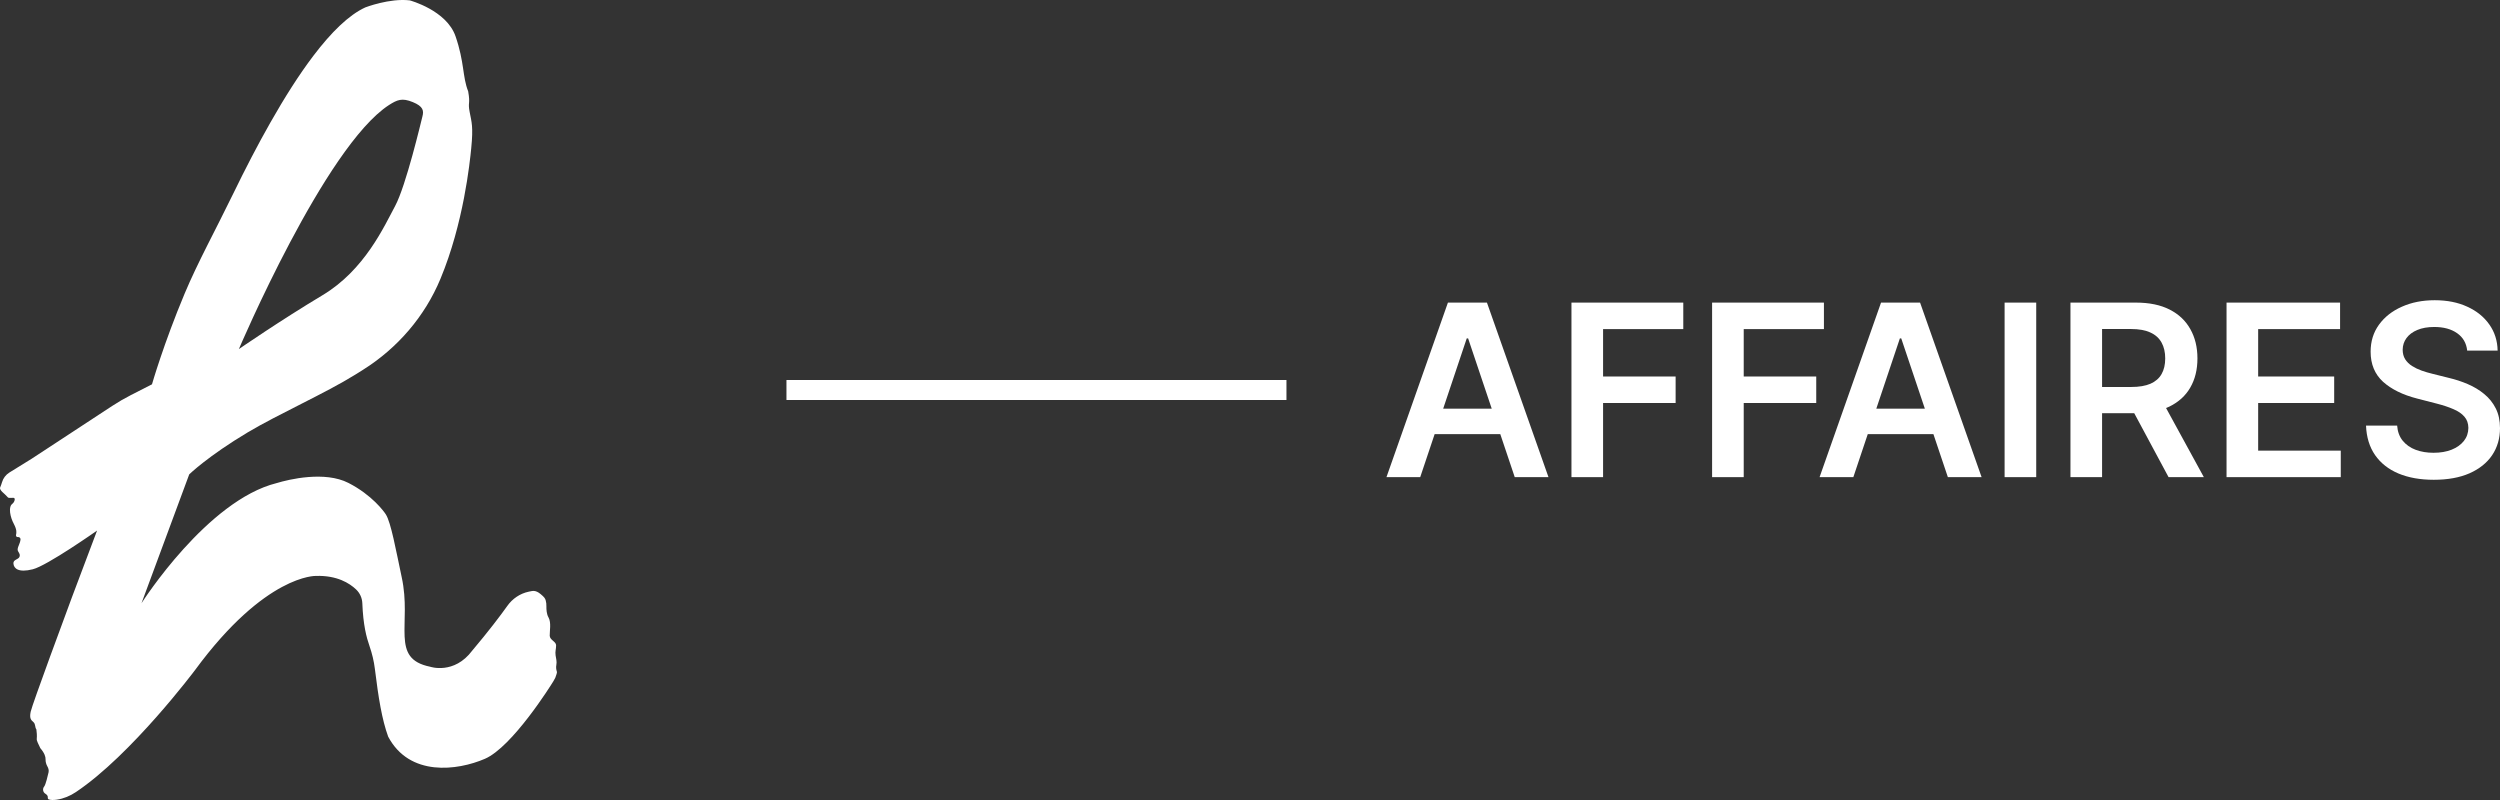 <svg width="125" height="40" viewBox="0 0 125 40" fill="none" xmlns="http://www.w3.org/2000/svg">
<rect x="0" y="0" width="125" height="40" fill="#333333" stroke="none"/>
<path fill-rule="evenodd" clip-rule="evenodd" d="M27.844 33.584C27.808 33.475 27.795 33.362 27.817 33.25C27.851 33.074 27.803 32.93 27.78 32.772C27.749 32.564 27.807 32.457 27.805 32.266C27.804 32.074 27.494 32.006 27.486 31.787C27.479 31.568 27.573 31.126 27.424 30.869C27.328 30.704 27.317 30.466 27.32 30.321C27.323 30.22 27.314 30.119 27.286 30.023C27.259 29.924 27.219 29.86 27.036 29.708C26.77 29.486 26.625 29.549 26.464 29.578C26.454 29.58 26.444 29.582 26.432 29.585C25.999 29.677 25.622 29.935 25.368 30.293C25.017 30.786 24.432 31.559 23.613 32.529C22.703 33.747 21.505 33.336 21.505 33.336C19.482 32.926 20.604 31.216 20.084 28.854C19.798 27.511 19.55 26.128 19.293 25.722C19.203 25.579 18.601 24.749 17.421 24.146C16.24 23.542 14.46 23.963 13.83 24.155C10.365 25.02 7.125 30.082 7.075 30.161L9.461 23.719C9.461 23.719 10.397 22.806 12.39 21.616C13.896 20.718 16.279 19.656 17.754 18.738C17.888 18.654 18.021 18.571 18.15 18.49C19.882 17.403 21.243 15.818 22.023 13.941C23.177 11.168 23.491 8.136 23.562 7.408C23.669 6.323 23.581 6.118 23.483 5.601C23.383 5.085 23.526 5.235 23.409 4.567C23.117 3.831 23.227 3.117 22.777 1.815C22.328 0.511 20.489 0.019 20.489 0.019C19.482 -0.1 18.266 0.37 18.266 0.37C17.439 0.748 16.557 1.619 15.669 2.789C14.95 3.737 14.226 4.881 13.523 6.12C12.879 7.253 12.253 8.466 11.664 9.678C10.772 11.513 9.887 13.118 9.231 14.681C8.183 17.181 7.599 19.216 7.599 19.216L6.545 19.754C6.224 19.918 5.911 20.1 5.61 20.297L1.585 22.936L0.47 23.626C0.29 23.737 0.159 23.91 0.101 24.112C0.069 24.222 0.042 24.29 0.008 24.37C-0.051 24.509 0.25 24.697 0.338 24.811C0.425 24.926 0.462 24.892 0.664 24.89C0.804 24.889 0.713 25.116 0.634 25.174C0.587 25.209 0.542 25.259 0.521 25.333C0.495 25.426 0.492 25.524 0.505 25.621L0.506 25.631C0.533 25.832 0.6 26.024 0.696 26.204C0.849 26.494 0.826 26.643 0.802 26.741C0.786 26.806 0.83 26.863 0.897 26.853C0.968 26.844 1.033 26.902 1.026 26.973C1.006 27.178 0.893 27.31 0.882 27.468C0.873 27.594 1.032 27.674 0.978 27.832C0.924 27.99 0.649 27.965 0.672 28.186C0.696 28.416 0.91 28.647 1.636 28.465C2.361 28.284 4.854 26.528 4.854 26.528C4.854 26.528 3.843 29.203 3.595 29.868C3.348 30.533 1.607 35.229 1.533 35.59C1.459 35.952 1.571 36.009 1.677 36.111C1.73 36.163 1.746 36.227 1.758 36.29C1.77 36.353 1.779 36.418 1.819 36.47C1.838 36.623 1.853 36.779 1.838 36.933C1.825 37.051 1.921 37.19 2.015 37.406C2.234 37.664 2.281 37.842 2.278 37.965C2.274 38.093 2.31 38.216 2.372 38.326C2.418 38.408 2.452 38.51 2.428 38.617C2.394 38.765 2.285 39.232 2.211 39.324L2.208 39.326C2.116 39.442 2.144 39.615 2.273 39.689C2.387 39.755 2.397 39.837 2.389 39.886C2.385 39.919 2.401 39.953 2.432 39.967C2.53 40.01 2.685 40.006 2.843 39.983C3.184 39.931 3.505 39.797 3.791 39.606C6.57 37.749 9.752 33.504 9.752 33.504C13.279 28.704 15.799 28.796 15.799 28.796C16.849 28.764 17.476 29.159 17.805 29.473C17.994 29.652 18.105 29.898 18.116 30.156C18.158 31.244 18.32 31.86 18.48 32.318C18.607 32.684 18.697 33.062 18.744 33.447C18.922 34.897 19.097 35.974 19.408 36.831C20.475 38.847 22.869 38.533 24.244 37.941C25.618 37.348 27.557 34.248 27.671 34.059C27.784 33.87 27.758 33.903 27.821 33.725C27.848 33.648 27.853 33.611 27.844 33.583V33.584ZM19.453 5.249C19.865 4.988 20.101 4.885 20.637 5.104C21.174 5.322 21.194 5.545 21.121 5.823C21.05 6.1 20.299 9.289 19.756 10.3C19.212 11.311 18.236 13.498 16.127 14.76C14.018 16.023 11.944 17.454 11.944 17.454C11.944 17.454 16.25 7.322 19.453 5.249Z" fill="white"/>
<path fill-rule="evenodd" clip-rule="evenodd" d="M64.323 20H39.323V19H64.323V20Z" fill="white"/>
<path d="M123.359 17.529C123.32 17.157 123.152 16.867 122.857 16.66C122.564 16.453 122.183 16.349 121.715 16.349C121.385 16.349 121.102 16.398 120.866 16.498C120.631 16.597 120.45 16.732 120.325 16.903C120.2 17.073 120.136 17.268 120.134 17.487C120.134 17.668 120.175 17.826 120.257 17.96C120.342 18.093 120.457 18.207 120.602 18.3C120.747 18.391 120.908 18.468 121.084 18.531C121.26 18.593 121.438 18.646 121.616 18.688L122.435 18.893C122.764 18.97 123.081 19.073 123.385 19.204C123.692 19.335 123.966 19.499 124.207 19.698C124.452 19.897 124.645 20.137 124.787 20.418C124.929 20.7 125 21.029 125 21.407C125 21.918 124.869 22.369 124.608 22.758C124.347 23.144 123.969 23.447 123.474 23.666C122.983 23.881 122.388 23.989 121.689 23.989C121.01 23.989 120.42 23.884 119.92 23.674C119.423 23.464 119.034 23.157 118.753 22.754C118.474 22.35 118.324 21.859 118.301 21.279H119.857C119.879 21.583 119.973 21.836 120.138 22.038C120.303 22.239 120.517 22.39 120.781 22.489C121.048 22.589 121.347 22.639 121.676 22.639C122.02 22.639 122.321 22.587 122.58 22.485C122.841 22.38 123.045 22.235 123.193 22.05C123.341 21.863 123.416 21.644 123.419 21.394C123.416 21.167 123.349 20.98 123.219 20.832C123.088 20.681 122.905 20.556 122.669 20.457C122.436 20.355 122.163 20.264 121.851 20.184L120.858 19.928C120.139 19.744 119.571 19.464 119.153 19.089C118.739 18.711 118.531 18.21 118.531 17.585C118.531 17.07 118.67 16.62 118.949 16.234C119.23 15.847 119.612 15.548 120.095 15.335C120.578 15.119 121.125 15.011 121.736 15.011C122.355 15.011 122.898 15.119 123.364 15.335C123.832 15.548 124.2 15.845 124.467 16.225C124.734 16.603 124.872 17.038 124.881 17.529H123.359Z" fill="white"/>
<path d="M111.327 23.857V15.13H117.004V16.455H112.908V18.825H116.709V20.15H112.908V22.532H117.038V23.857H111.327Z" fill="white"/>
<path d="M103.523 23.857V15.13H106.795C107.466 15.13 108.028 15.246 108.483 15.479C108.94 15.712 109.285 16.039 109.518 16.459C109.754 16.877 109.872 17.364 109.872 17.921C109.872 18.481 109.753 18.966 109.514 19.378C109.278 19.788 108.93 20.104 108.47 20.329C108.01 20.55 107.445 20.661 106.774 20.661H104.443V19.349H106.561C106.953 19.349 107.274 19.295 107.524 19.187C107.774 19.076 107.959 18.915 108.078 18.705C108.2 18.492 108.261 18.231 108.261 17.921C108.261 17.611 108.2 17.347 108.078 17.128C107.956 16.907 107.77 16.739 107.52 16.626C107.27 16.509 106.947 16.451 106.553 16.451H105.104V23.857H103.523ZM108.031 19.903L110.192 23.857H108.428L106.305 19.903H108.031Z" fill="white"/>
<path d="M101.811 15.13V23.857H100.23V15.13H101.811Z" fill="white"/>
<path d="M92.667 23.857H90.979L94.052 15.13H96.004L99.08 23.857H97.393L95.062 16.92H94.994L92.667 23.857ZM92.722 20.435H97.325V21.705H92.722V20.435Z" fill="white"/>
<path d="M85.605 23.857V15.13H91.196V16.455H87.186V18.825H90.812V20.15H87.186V23.857H85.605Z" fill="white"/>
<path d="M78.573 23.857V15.13H84.164V16.455H80.154V18.825H83.781V20.15H80.154V23.857H78.573Z" fill="white"/>
<path d="M71.011 23.857H69.323L72.396 15.13H74.347L77.424 23.857H75.737L73.406 16.92H73.337L71.011 23.857ZM71.066 20.435H75.668V21.705H71.066V20.435Z" fill="white"/>
</svg>
